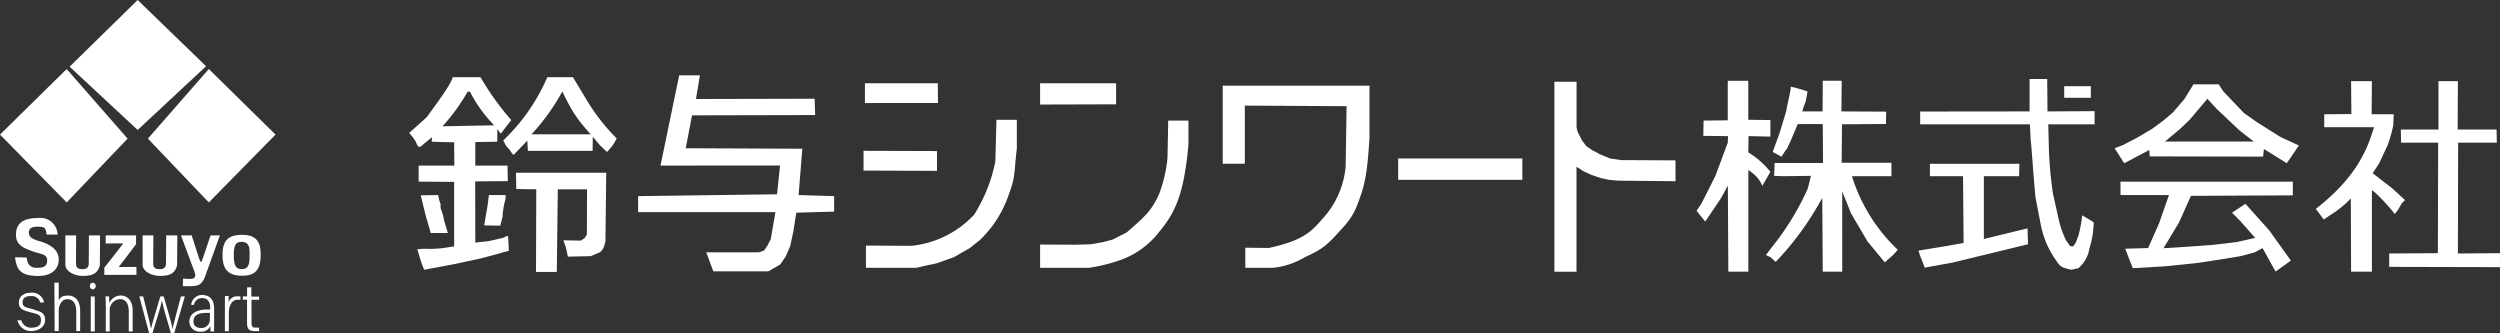 <svg xmlns="http://www.w3.org/2000/svg" width="250" height="33.326" viewBox="0 0 250 33.326">
  <rect x="0" y="0" width="250" height="33.326" fill="#333333" stroke="none"/>
  <g id="グループ_10162" data-name="グループ 10162" transform="translate(-623 -7140)">
    <path id="パス_4001" data-name="パス 4001" d="M4.541,21.812c-.1-.61-.067-.767-.867-.783-.5-.005-.923.1-.9.637.028.683.973.722,1.65,1.018.9.375,1.337.951,1.337,1.611,0,.962-.689,1.662-2.048,1.662-1.907,0-2.17-.75-2.321-1.868l1.175.028c.044.744.425,1.028,1,1.028.536,0,1-.072,1.035-.665.044-.756-.671-.7-1.315-.94-.911-.331-1.779-.594-1.8-1.639-.028-1.2.71-1.74,2.232-1.74a1.725,1.725,0,0,1,1.93,1.667Z" transform="translate(623.113 7141.637)" fill="#fff" fill-rule="evenodd"/>
    <path id="パス_4002" data-name="パス 4002" d="M9.494,24.785c-.218.728-.61,1.04-1.712,1.04-.828,0-1.734-.453-1.734-1.113V21.77H7.122l-.016,2.8c0,.527.319.582.677.582.263,0,.61-.1.6-.542L8.4,21.77l1.114.006" transform="translate(623.491 7141.768)" fill="#fff" fill-rule="evenodd"/>
    <path id="パス_4003" data-name="パス 4003" d="M12.826,21.77l-.005.878-1,1.332c-.2.245-.268.374-.442.575l-.291.375,1.773-.005v.795H9.648V25L10.8,23.538c.19-.247.347-.458.515-.666l.235-.3-1.761.005V21.77Z" transform="translate(623.783 7141.768)" fill="#fff" fill-rule="evenodd"/>
    <path id="パス_4004" data-name="パス 4004" d="M20.629,21.77l-1.477,4.1a1.732,1.732,0,0,1-.469.744c-.342.324-1.466.229-1.757.229l.017-.737c.458-.04,1.421.263,1.18-.588a1.4,1.4,0,0,0-.062-.19l-1.32-3.557H17.81l.649,2.025c.168.52.24.688.312.621l.084-.173c.072-.208.1-.269.173-.493l.671-1.98Z" transform="translate(624.359 7141.768)" fill="#fff" fill-rule="evenodd"/>
    <path id="パス_4005" data-name="パス 4005" d="M22.494,22.422c-.481,0-.789.157-.789,1.309,0,1.308.352,1.393.789,1.415.822.034.794-.8.794-1.415,0-.571.051-1.3-.794-1.309M24.4,23.7c0,1.505-.531,2.108-1.868,2.108-1.539,0-1.953-.816-1.953-2.058,0-1.3.414-2.03,1.953-2.03s1.868.822,1.868,1.98" transform="translate(624.671 7141.764)" fill="#fff" fill-rule="evenodd"/>
    <path id="パス_4006" data-name="パス 4006" d="M3.886,28.053a.861.861,0,0,0-.923-.643c-.42,0-.833.1-.833.643s.587.509,1.062.682c.588.218,1.186.257,1.186,1.057S3.6,30.912,2.913,30.912a1.385,1.385,0,0,1-1.3-1.086H2a.989.989,0,0,0,.911.744c.515,0,1.046-.067,1.057-.744.011-.582-.4-.626-.907-.755-.771-.208-1.308-.319-1.308-.99,0-.722.587-1.013,1.253-1.013a1.209,1.209,0,0,1,1.269.974Z" transform="translate(623.131 7142.198)" fill="#fff" fill-rule="evenodd"/>
    <path id="パス_4007" data-name="パス 4007" d="M7.608,30.986H7.216V29.011c0-.638-.224-1.214-.884-1.214-.453,0-.693.33-.822.767a1.2,1.2,0,0,0-.044.391v2.03H5.057l-.028-4.844h.437v1.773c.189-.391.492-.481.973-.481.352,0,1.169.2,1.169,1.532Z" transform="translate(623.408 7142.123)" fill="#fff" fill-rule="evenodd"/>
    <path id="パス_4008" data-name="パス 4008" d="M8.8,31.026H8.4v-3.5H8.8Zm-.2-4.212a.311.311,0,0,1-.285-.335.316.316,0,0,1,.3-.336.339.339,0,0,1-.011.671" transform="translate(623.675 7142.123)" fill="#fff" fill-rule="evenodd"/>
    <path id="パス_4009" data-name="パス 4009" d="M12.476,30.928h-.391v-2c0-.649-.224-1.236-.9-1.236a1.1,1.1,0,0,0-1.007,1.135v2.1H9.786V28.321c0-.352-.012-.61-.028-.9h.358l.028.638h.011a1.266,1.266,0,0,1,1.147-.727c.351,0,1.174.212,1.174,1.537Z" transform="translate(623.792 7142.219)" fill="#fff" fill-rule="evenodd"/>
    <path id="パス_4010" data-name="パス 4010" d="M17.436,27.415,16.372,31.1h-.323l-.582-2c-.13-.436-.229-.816-.314-1.236h-.012c-.09.436-.208.834-.336,1.253L14.2,31.1h-.331l-.984-3.686h.387l.508,2.036c.106.431.2.805.269,1.163h.016c.078-.346.184-.738.312-1.151l.61-2.048h.336l.582,2.025c.129.436.224.816.3,1.174h.023c.062-.352.162-.727.28-1.169l.542-2.03Z" transform="translate(624.046 7142.226)" fill="#fff" fill-rule="evenodd"/>
    <path id="パス_4011" data-name="パス 4011" d="M19.576,29.081c-.744-.034-1.65,0-1.65.856,0,.509.4.643.738.643a.825.825,0,0,0,.9-.834Zm.414.99v.862h-.363l-.012-.527-.022.04a1,1,0,0,1-.974.5A1.016,1.016,0,0,1,17.512,30c0-.867.7-1.32,2.076-1.259,0,0,.162-1.108-.745-1.142a.792.792,0,0,0-.866.677l-.28-.005a1.086,1.086,0,0,1,1.051-.99c.968,0,1.242.655,1.242,1.354Z" transform="translate(624.422 7142.215)" fill="#fff" fill-rule="evenodd"/>
    <path id="パス_4012" data-name="パス 4012" d="M22.358,27.753a2.8,2.8,0,0,0-.3,0c-.565,0-.862.615-.862,1.287V30.9H20.8V28.48l.005-1.1h.369l-.005.637a.868.868,0,0,1,.946-.6,1.617,1.617,0,0,1,.24,0Z" transform="translate(624.689 7142.223)" fill="#fff" fill-rule="evenodd"/>
    <path id="パス_4013" data-name="パス 4013" d="M22.889,26.577h.425l-.005.923h.777v.324h-.76l.005,2.3c0,.47.19.47.374.476a2.156,2.156,0,0,0,.381-.005v.363h-.4c-.7,0-.805-.319-.805-.878v-2.26l-.42-.005v-.331h.42Z" transform="translate(624.824 7142.158)" fill="#fff" fill-rule="evenodd"/>
    <path id="パス_4014" data-name="パス 4014" d="M16.638,24.785c-.218.728-.61,1.04-1.712,1.04-.828,0-1.734-.453-1.734-1.113V21.77h1.074l-.016,2.8c0,.527.319.582.677.582.257,0,.61-.1.6-.542l.023-2.842,1.114.006" transform="translate(624.071 7141.768)" fill="#fff" fill-rule="evenodd"/>
    <path id="パス_4015" data-name="パス 4015" d="M13.243,0,6.436,6.668l6.807,6.326,6.841-6.37Z" transform="translate(623.523 7140)" fill="#fff"/>
    <path id="パス_4016" data-name="パス 4016" d="M6.668,6.384,0,12.939l6.668,6.786,6.091-6.382Z" transform="translate(623 7140.519)" fill="#fff"/>
    <path id="パス_4017" data-name="パス 4017" d="M19.77,6.384l6.673,6.555L19.77,19.725l-6.091-6.382Z" transform="translate(624.111 7140.519)" fill="#fff"/>
    <path id="パス_4018" data-name="パス 4018" d="M48.528,16.692H57.55l-.079,6.863c-.156.71-.369,1-.6,1.108L56,25.033l-2.288.051-.19-.911-.257-.722,1.762.028.369-.263.218-.336.016-4.53H52.707l-.1,8.261h-2.08l.028-8.261-2-.028Zm1.13-3.21L48.3,14.9c-.229-.112-.218-.342-.744-.867l-.308-.571A19.213,19.213,0,0,0,51.66,7.139h2.562L55.76,9.69a19.889,19.889,0,0,0,2.842,3.58l-.285.5a5.59,5.59,0,0,1-.689.844s-.631-.576-.788-.761c-1.706-2.08-2.288-2.343-3.68-5.291a21.235,21.235,0,0,1-3.082,4.29L56,12.855l.207.241-.022,1.41H49.714Zm-3.843,5.443H47.5l-.023.4a7.476,7.476,0,0,0-.291,1.762l-.129.5-.106.4-1.606-.027.342-2ZM41.189,12.05l5.157-.1a13.577,13.577,0,0,1-2.422-3.367l-.24.016a19.426,19.426,0,0,1-2.5,3.446M39,18.953l1.74-.028.1.475c.28.828.074.252.163.907a4.825,4.825,0,0,1,.341,1.2l.37,1.213H40L39.477,20.9ZM42.213,7.139h2.764a27.332,27.332,0,0,0,3.076,4.29l-.554.71-.5.654-.342-.469v1.264l-2.2.039v2.355h3.222l.028,1.549-3.262.028.012,6.125,1.393-.162,1.393-.324c.235-.106.257-.168.492-.168l.079,1.471L45.1,25.24l-2.707.582-2.467.464-.587.112-.314-.839-.369-1.214.682-.051a11.266,11.266,0,0,0,1.477-.028c.358-.011.956-.129,1.527-.207V17.61l-3.552-.028v-1.6h3.574l-.023-2.338-1.214-.017-1.023-.039.022-.448-1.18.973-.185-.027-.134-.213-.157-.342a4.884,4.884,0,0,0-.626-.816l1.756-1.577c1.745-2.383,2.372-3.3,2.607-4" transform="translate(626.073 7140.58)" fill="#fff" fill-rule="evenodd"/>
    <path id="パス_4019" data-name="パス 4019" d="M93.16,11.357H95.2v2.891c-.268,2.069-.106,2.758-.777,4.5A11.351,11.351,0,0,1,91.5,23.383l-1.024.811-1.577.9-1.712.61-1.237.263-.788.19H80.11V23.931l4.547.028a9.97,9.97,0,0,0,6.265-3.105,15.665,15.665,0,0,0,2.131-5.342Zm-13.29,3.1,7.345.023v1.98l-7.345-.028ZM80.009,7.7h7.283l.023,1.974-7.306.005Z" transform="translate(629.484 7140.625)" fill="#fff" fill-rule="evenodd"/>
    <path id="パス_4020" data-name="パス 4020" d="M109.012,11.435h2.024v2.394c-.475,5.314-1.47,6.953-2.97,8.788a8.5,8.5,0,0,1-3.765,2.735,16.23,16.23,0,0,1-3.21.8H96.2V23.83l3.524.016,1.556-.044,1.2-.213.989-.263,1.394-.71c1.84-1.606,2.45-2.136,3.215-3.776a13.8,13.8,0,0,0,.862-3.7ZM96.2,7.7H103.8V9.806L96.2,9.829Z" transform="translate(630.81 7140.625)" fill="#fff" fill-rule="evenodd"/>
    <path id="パス_4021" data-name="パス 4021" d="M113.089,7.921h14.677V13.1c-.206,3.557-.475,4.816-1.13,6.5a6.831,6.831,0,0,1-1.37,2.344c-1.8,1.986-2.025,2.232-4,3.155a7.916,7.916,0,0,1-3.077,1.035h-2.841V24.126l2.344.028c3.574-.767,4.324-1.74,5.33-2.869a8.84,8.84,0,0,0,2.361-5.292l.094-6.018L115.3,9.918v5.811h-2.21Z" transform="translate(632.182 7140.643)" fill="#fff" fill-rule="evenodd"/>
    <rect id="長方形_192" data-name="長方形 192" width="12.417" height="2.136" transform="translate(762.818 7155.847)" fill="#fff"/>
    <path id="パス_4022" data-name="パス 4022" d="M164.151,16.98l.923.034,2.762-.034-.319,1.264a26.569,26.569,0,0,1-3.63,5.918l-.554.738.448.207.525.476a29.16,29.16,0,0,0,4.239-5.656l.419-.737.051,7.372h1.946V18.529l.872,2.187,1.656,2.819,1.734,2.1.425-.392.42-.369.448-.5a17.147,17.147,0,0,1-4.581-7.361h3.948V15.665h-4.978l.034-3.843,4.391-.028.028-1.236-4.475-.023.023-3.065h-1.891L169,10.536H166.97l.1-.369.24-.632.185-1-.638-.2c-.744-.218-.749-.2-1.046-.275,0,.548-.325,1.656-.448,2.45L164.7,12.69l-.688,1.9.873.475c.335-.508.442-.71.5-.71l.426-.883c.263-.671.682-1.555.682-1.667l2.522-.005.028,3.893h-4.838Z" transform="translate(636.261 7140.606)" fill="#fff"/>
    <path id="パス_4023" data-name="パス 4023" d="M163.492,17.981a3.107,3.107,0,0,0-.66-1,5.04,5.04,0,0,0-.738-.582V26.562h-2L160.046,18c-.062,0-.5.95-.844,1.449l-1.421,2.1-.867-1.074.5-.738L158.8,16.98l1.236-3.317.028-.654-2.473-.028.028-1.528,2.416-.027V7.471h2.053v3.9l2.209.028v1.655l-2.182-.05-.027,1.627a8.38,8.38,0,0,1,2.209,1.947Z" transform="translate(635.74 7140.606)" fill="#fff"/>
    <path id="パス_4024" data-name="パス 4024" d="M226.457,7.507H228.4l-.027,4.838h3.892l.028,1.315h-3.871L228.4,24.74l4.207-.028v1.394l-11.076-.028V24.74l4.866-.028.028-11.052H222.72l-.028-1.315h3.765ZM214.984,21.345l-.788-1.068c3.786-2.959,5.056-5.571,5.811-8.167h-4.972V10.818l2.713-.022-.028-3.289h2.08l-.027,3.311h2.209l-.05,1.136a14.488,14.488,0,0,1-.555,1.946l-.844,1.812-.654,1,1.974,1.528,1.259,1.158-.314.312-.419.71-.291.37a18.511,18.511,0,0,0-1.923-2.1L219.8,18.4v8.155h-2.08l-.028-7.316a10.618,10.618,0,0,1-2.053,1.661Z" transform="translate(640.39 7140.609)" fill="#fff" fill-rule="evenodd"/>
    <path id="パス_4025" data-name="パス 4025" d="M63.78,14.257l.632-3.289,12.311-.028-.051-1.634-11.864.028L65.2,6.969H63.126l-1.868,9.023,11.954-.005-.3,2.875-13.889.185v1.6H72.752l-.469,2.707-.347.661-.314.469-.525.185H65.833l.71,1.9h5.5l1.186-.688.554-.811.448-1.029.314-1.477.291-1.863,3.786-.106V19.046l-3.552-.107.37-4.631" transform="translate(627.792 7140.566)" fill="#fff"/>
    <path id="パス_4026" data-name="パス 4026" d="M204.861,9.245l-1.777,2.1-.953.911-1.515,1.265H209.5l-1.4-1.086-2.309-2.176ZM205.992,7.8l.457.7.733.772,1.337,1.4,1.366.962,2.3,1.443,1.824.839L212.8,15.689l-2.288-1.421-.082.76-11.338-.022-.04-.643-2.512,1.326-.957-1.5.834-.319,1.545-.805,1.4-.839,1.052-.772.973-.816,1.17-1.359.911-1.477Z" transform="translate(638.879 7140.633)" fill="#fff" fill-rule="evenodd"/>
    <path id="パス_4027" data-name="パス 4027" d="M196.125,16.8h17.234v1.371l-10.191.05-1.186,2.658-1.556,2.579,2.512-.157,2.518-.185,2.338-.285,1.8-.409-1.454-1.644-.862-.873,1.343-.889,2.394,2.679,2.148,3-1.528,1.1-1.3-2.343-.8.425-1.37.369-2.21.363-2.1.319-3.317.342-3.183.185-.761-1.947,2.294-.067L200,20.932l.973-2.791h-4.844Z" transform="translate(638.923 7141.364)" fill="#fff"/>
    <path id="パス_4028" data-name="パス 4028" d="M188.345,22.244l.05,1.589-7.574,1.84-2.764.5c-.217-.688-.386-.894-.61-1.706l2.9-.475,1.606-.291-.056-6.674h-3.311V15.784h8.944l-.028,1.241h-3.524v6.282Zm.207-14.934h1.762l.028,3.238,4.71-.027v1.32H190.42l.056,2.232a38.883,38.883,0,0,0,.419,4.732l.525,2.343a9.664,9.664,0,0,0,.789,2.316l.4.554.235.028c.051,0,.224-.129.381-.515l.24-.649a15.524,15.524,0,0,0,.352-1.941l.71.42.448.285-.078.95a9.6,9.6,0,0,1-.37,1.684,3.186,3.186,0,0,1-1.1,1.946l-.688.157c-1.013-.229-1.08-.268-1.528-.918a9.083,9.083,0,0,1-1.521-3.5l-.554-2.841c-.268-2.965-.375-4.962-.476-5.734l-.078-1.549H177.611V10.56l10.941-.012Z" transform="translate(637.407 7140.593)" fill="#fff" fill-rule="evenodd"/>
    <rect id="長方形_193" data-name="長方形 193" width="2.663" height="1.158" transform="translate(829.42 7148.62)" fill="#fff"/>
    <path id="パス_4029" data-name="パス 4029" d="M143.768,7.558v19h2.21v-10.5l.688.448.811.369.9.314.873.184.945.079,5.684.056V15.423l-5.448-.028-1.08-.157-1.024-.42-.788-.419-.582-.4-.419-.554-.448-.867-.106-.448V7.558Z" transform="translate(634.672 7140.614)" fill="#fff"/>
  </g>
</svg>
